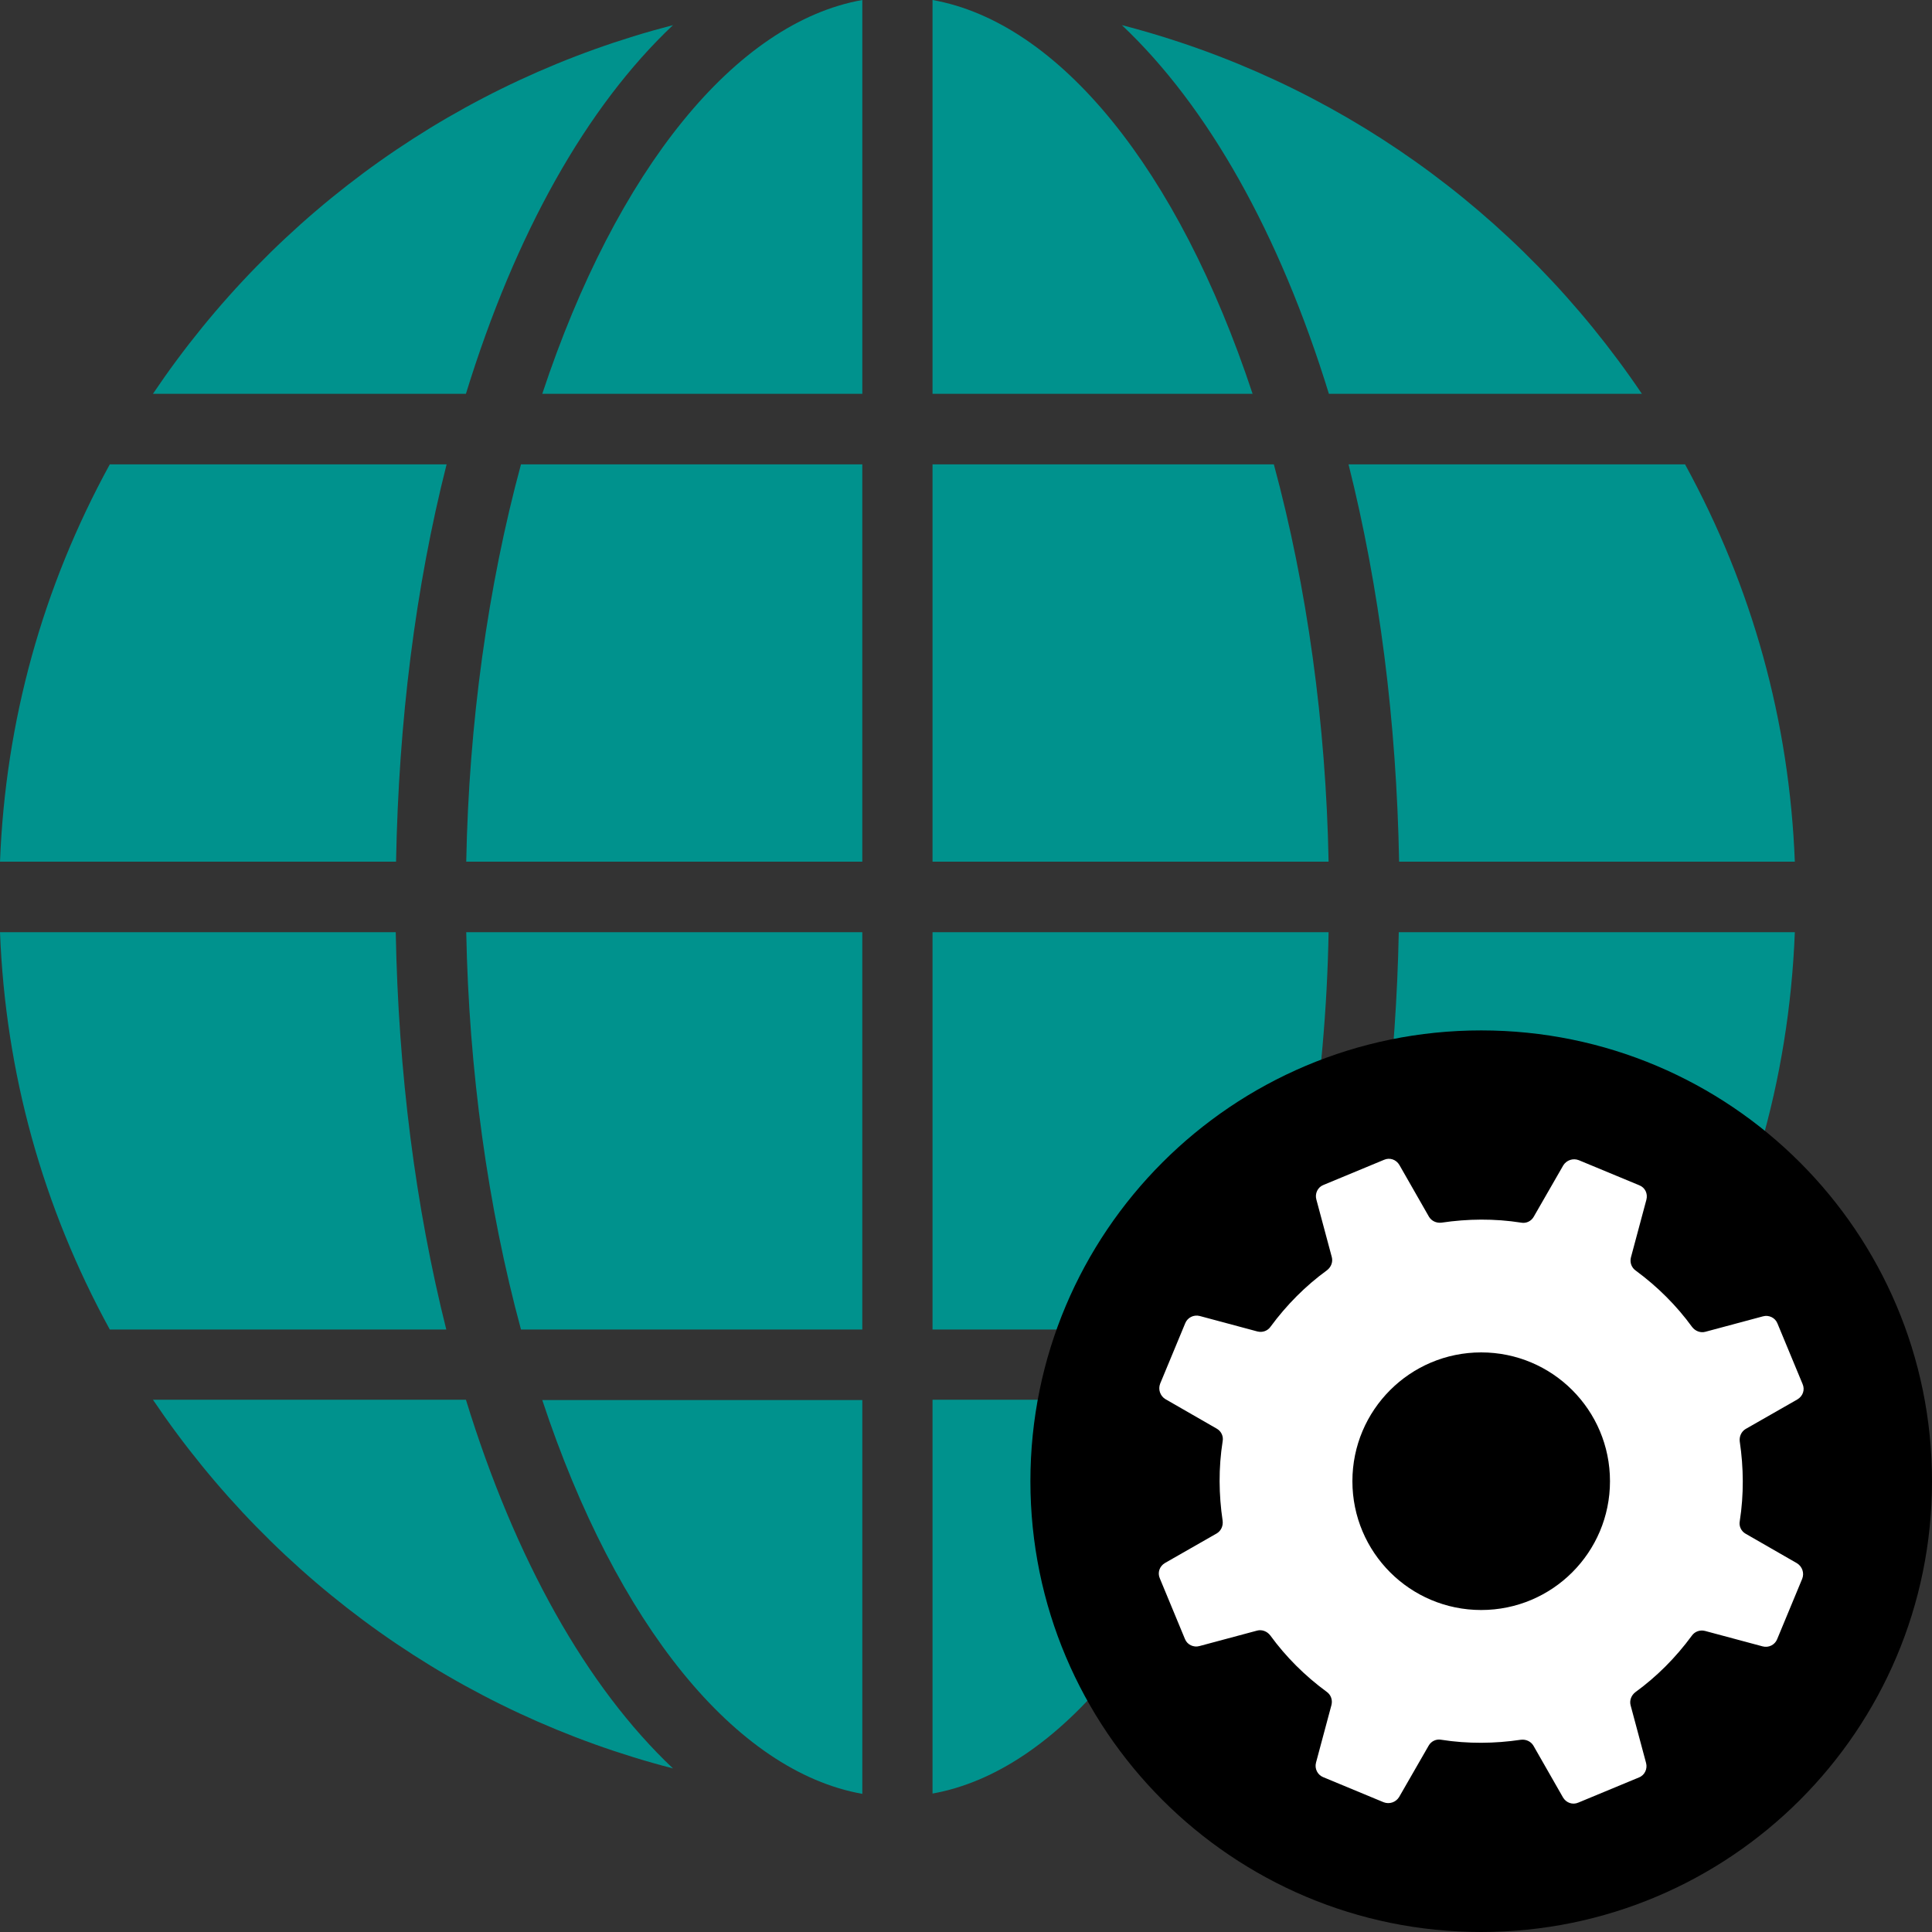 <svg xmlns="http://www.w3.org/2000/svg" fill="none" viewBox="0 0 74 74" height="74" width="74">
<rect x="0" y="0" width="74" height="74" fill="#333333" stroke="none"/>
<g clip-path="url(#clip0_638_7623)">
<path fill="#00928D" d="M33.029 68.709V53.625H20.77C23.619 62.234 28.182 67.846 33.029 68.709Z"></path>
<path fill="#00928D" d="M33.028 33.004V17.785H19.955C18.685 22.471 17.957 27.725 17.858 33.004H33.028Z"></path>
<path fill="#00928D" d="M68.746 33.004C68.537 27.614 67.118 22.496 64.541 17.785H51.652C52.836 22.508 53.49 27.627 53.589 33.004H68.759H68.746Z"></path>
<path fill="#00928D" d="M33.029 15.084V0C28.182 0.863 23.619 6.487 20.77 15.084H33.029Z"></path>
<path fill="#00928D" d="M4.206 17.785C1.628 22.496 0.21 27.614 0 33.004H15.17C15.269 27.627 15.91 22.508 17.106 17.785H4.206Z"></path>
<path fill="#00928D" d="M5.858 53.613C10.594 60.631 17.637 65.626 25.777 67.735C22.471 64.614 19.733 59.743 17.846 53.613H5.858Z"></path>
<path fill="#00928D" d="M5.858 15.084H17.846C19.733 8.954 22.459 4.095 25.777 0.962C17.637 3.071 10.594 8.054 5.858 15.084Z"></path>
<path fill="#00928D" d="M0 35.705C0.21 41.095 1.628 46.213 4.206 50.924H17.094C15.91 46.201 15.256 41.082 15.158 35.705H0Z"></path>
<path fill="#00928D" d="M33.028 50.924V35.705H17.858C17.957 40.984 18.685 46.238 19.955 50.924H33.028Z"></path>
<path fill="#00928D" d="M62.888 15.084C58.152 8.066 51.11 3.071 42.97 0.962C46.275 4.082 49.013 8.954 50.9 15.084H62.888Z"></path>
<path fill="#00928D" d="M35.718 0V15.084H47.977C45.128 6.475 40.565 0.863 35.718 0Z"></path>
<path fill="#00928D" d="M35.718 17.785V33.004H50.888C50.789 27.725 50.061 22.471 48.791 17.785H35.718Z"></path>
<path fill="#00928D" d="M42.76 53.613H35.718V68.697C38.135 68.265 40.491 66.65 42.587 64.072C42.119 62.493 41.86 60.828 41.86 59.102C41.86 57.178 42.193 55.34 42.772 53.601L42.76 53.613Z"></path>
<path fill="#00928D" d="M67.414 43.968C68.191 41.304 68.635 38.542 68.746 35.705H53.576C53.527 38.184 53.354 40.601 53.083 42.957C54.97 42.254 56.993 41.847 59.114 41.847C62.123 41.847 64.948 42.612 67.402 43.968H67.414Z"></path>
<path fill="#00928D" d="M50.135 44.388C50.567 41.563 50.838 38.64 50.888 35.705H35.718V50.924H43.919C45.375 48.236 47.533 45.991 50.135 44.388Z"></path>
<path fill="black" d="M56.733 74C66.27 74 74 66.269 74 56.733C74 47.197 66.27 39.467 56.733 39.467C47.197 39.467 39.467 47.197 39.467 56.733C39.467 66.269 47.197 74 56.733 74Z"></path>
<path fill="white" d="M68.832 59.878L66.859 58.744C66.686 58.645 66.6 58.448 66.637 58.263C66.797 57.239 66.785 56.215 66.637 55.216C66.612 55.019 66.698 54.834 66.859 54.735L68.844 53.601C69.054 53.477 69.141 53.231 69.042 53.009L68.08 50.69C67.993 50.468 67.747 50.357 67.525 50.419L65.317 51.011C65.132 51.06 64.935 50.986 64.811 50.826C64.219 50.012 63.492 49.284 62.653 48.667C62.493 48.556 62.419 48.359 62.468 48.162L63.06 45.954C63.122 45.72 63.011 45.485 62.789 45.399L60.47 44.437C60.248 44.351 60.002 44.437 59.878 44.634L58.743 46.608C58.645 46.78 58.447 46.867 58.263 46.83C57.239 46.669 56.215 46.682 55.216 46.83C55.019 46.854 54.834 46.768 54.735 46.608L53.6 44.622C53.477 44.412 53.23 44.326 53.008 44.425L50.69 45.387C50.468 45.473 50.357 45.72 50.419 45.942L51.011 48.149C51.06 48.334 50.986 48.532 50.825 48.655C50.011 49.247 49.284 49.975 48.667 50.813C48.556 50.974 48.359 51.048 48.161 50.998L45.954 50.406C45.719 50.345 45.485 50.468 45.399 50.678L44.437 52.996C44.35 53.218 44.437 53.465 44.634 53.588L46.608 54.723C46.78 54.822 46.867 55.019 46.83 55.204C46.669 56.228 46.681 57.251 46.83 58.25C46.854 58.448 46.768 58.633 46.608 58.731L44.622 59.866C44.412 59.989 44.326 60.236 44.425 60.458L45.386 62.777C45.473 62.999 45.719 63.11 45.941 63.048L48.149 62.456C48.334 62.407 48.532 62.481 48.655 62.641C49.247 63.455 49.974 64.183 50.813 64.799C50.974 64.91 51.047 65.108 50.998 65.305L50.406 67.513C50.344 67.747 50.468 67.981 50.678 68.068L52.996 69.03C53.218 69.116 53.465 69.03 53.588 68.832L54.723 66.859C54.822 66.686 55.019 66.6 55.204 66.637C56.227 66.797 57.251 66.785 58.25 66.637C58.447 66.612 58.633 66.699 58.731 66.859L59.866 68.845C59.989 69.054 60.236 69.141 60.458 69.042L62.776 68.08C62.998 67.994 63.109 67.747 63.048 67.525L62.456 65.317C62.407 65.132 62.48 64.935 62.641 64.812C63.455 64.22 64.183 63.492 64.799 62.653C64.91 62.493 65.108 62.419 65.305 62.468L67.513 63.06C67.747 63.122 67.981 62.999 68.067 62.789L69.029 60.47C69.116 60.248 69.029 60.002 68.832 59.878ZM56.733 61.667C54.008 61.667 51.8 59.459 51.8 56.733C51.8 54.008 54.008 51.8 56.733 51.8C59.459 51.8 61.666 54.008 61.666 56.733C61.666 59.459 59.459 61.667 56.733 61.667Z"></path>
</g>
<defs>
<clipPath id="clip0_638_7623">
<rect fill="white" height="74" width="74"></rect>
</clipPath>
</defs>
</svg>
